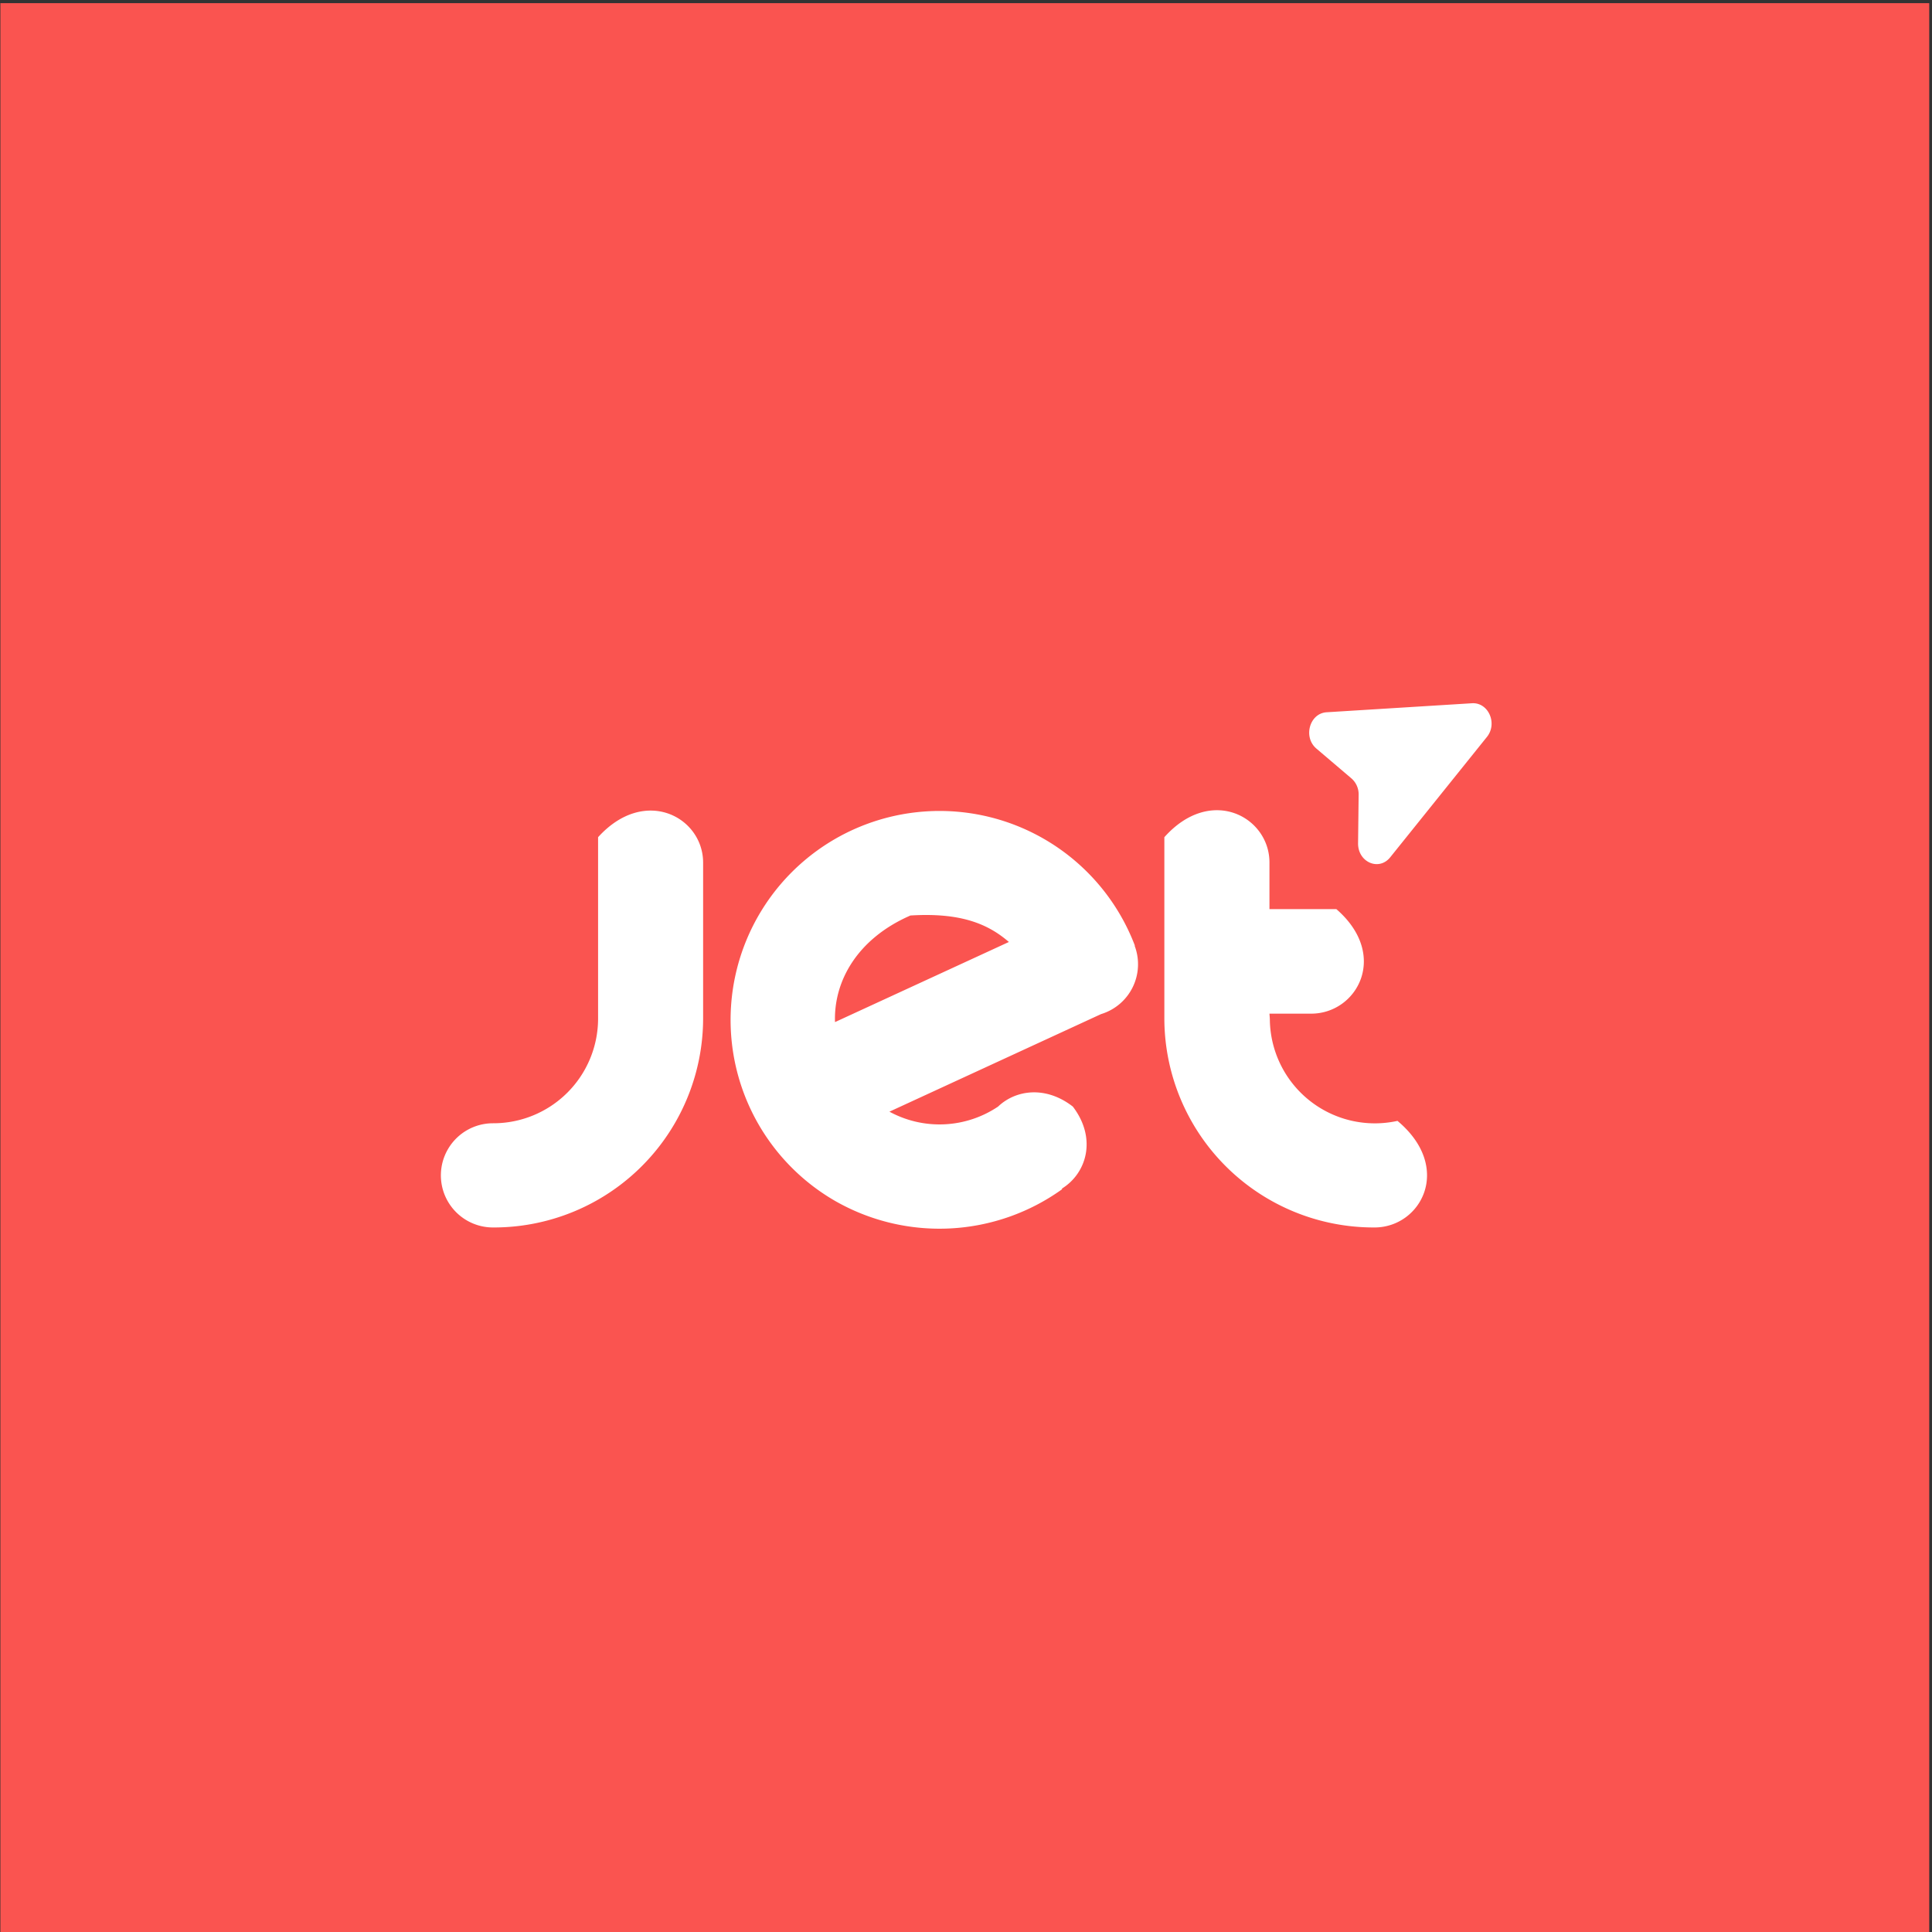 <?xml version="1.0" encoding="UTF-8"?> <svg xmlns="http://www.w3.org/2000/svg" id="Layer_1" data-name="Layer 1" width="300" height="300" viewBox="0 0 300 300"><rect x="0" y="0" width="300" height="300" fill="#333333" stroke="none"/><path d="M.06,300V.49H299.57V300Z" style="fill:#fa5450"></path><path d="M228.58,109.2c2.54-.15,4,3.15,2.3,5.24l-15,18.67c-1.75,2.19-5,.79-5-2.13l.09-7.58a3.28,3.28,0,0,0-1.12-2.53l-5.44-4.63c-2.1-1.78-1.06-5.48,1.59-5.64Zm-119.4,49A32.5,32.5,0,0,1,76.55,190.6a8.09,8.09,0,1,1,0-16.18,16.26,16.26,0,0,0,16.32-16.19V130c7.25-8,16.31-3.12,16.31,3.95Zm88,0A16.31,16.31,0,0,0,217,174.05c8.67,7.25,3.67,16.55-3.57,16.55a32.51,32.51,0,0,1-32.63-32.37V130c7.25-8.12,16.32-3.13,16.32,3.91v7.26h10.39c8.24,7.14,3.23,16.23-3.91,16.23h-6.48Zm-21-11.35.05,0a32.45,32.45,0,1,0-46.59,39.61,32.63,32.63,0,0,0,35.3-1.81l-.06-.08c3.82-2.34,5.51-7.76,1.71-12.74-4.21-3.27-8.87-2.61-11.61,0a16.29,16.29,0,0,1-16.87.79l32.86-15.15a8.09,8.09,0,0,0,5.21-10.63Zm-34.84-4.69c7.87-.49,12.09,1.32,15.32,4.11l-27,12.44C129.44,152.36,133.12,145.78,141.3,142.19Z" style="fill:#fff;fill-rule:evenodd"></path></svg> 